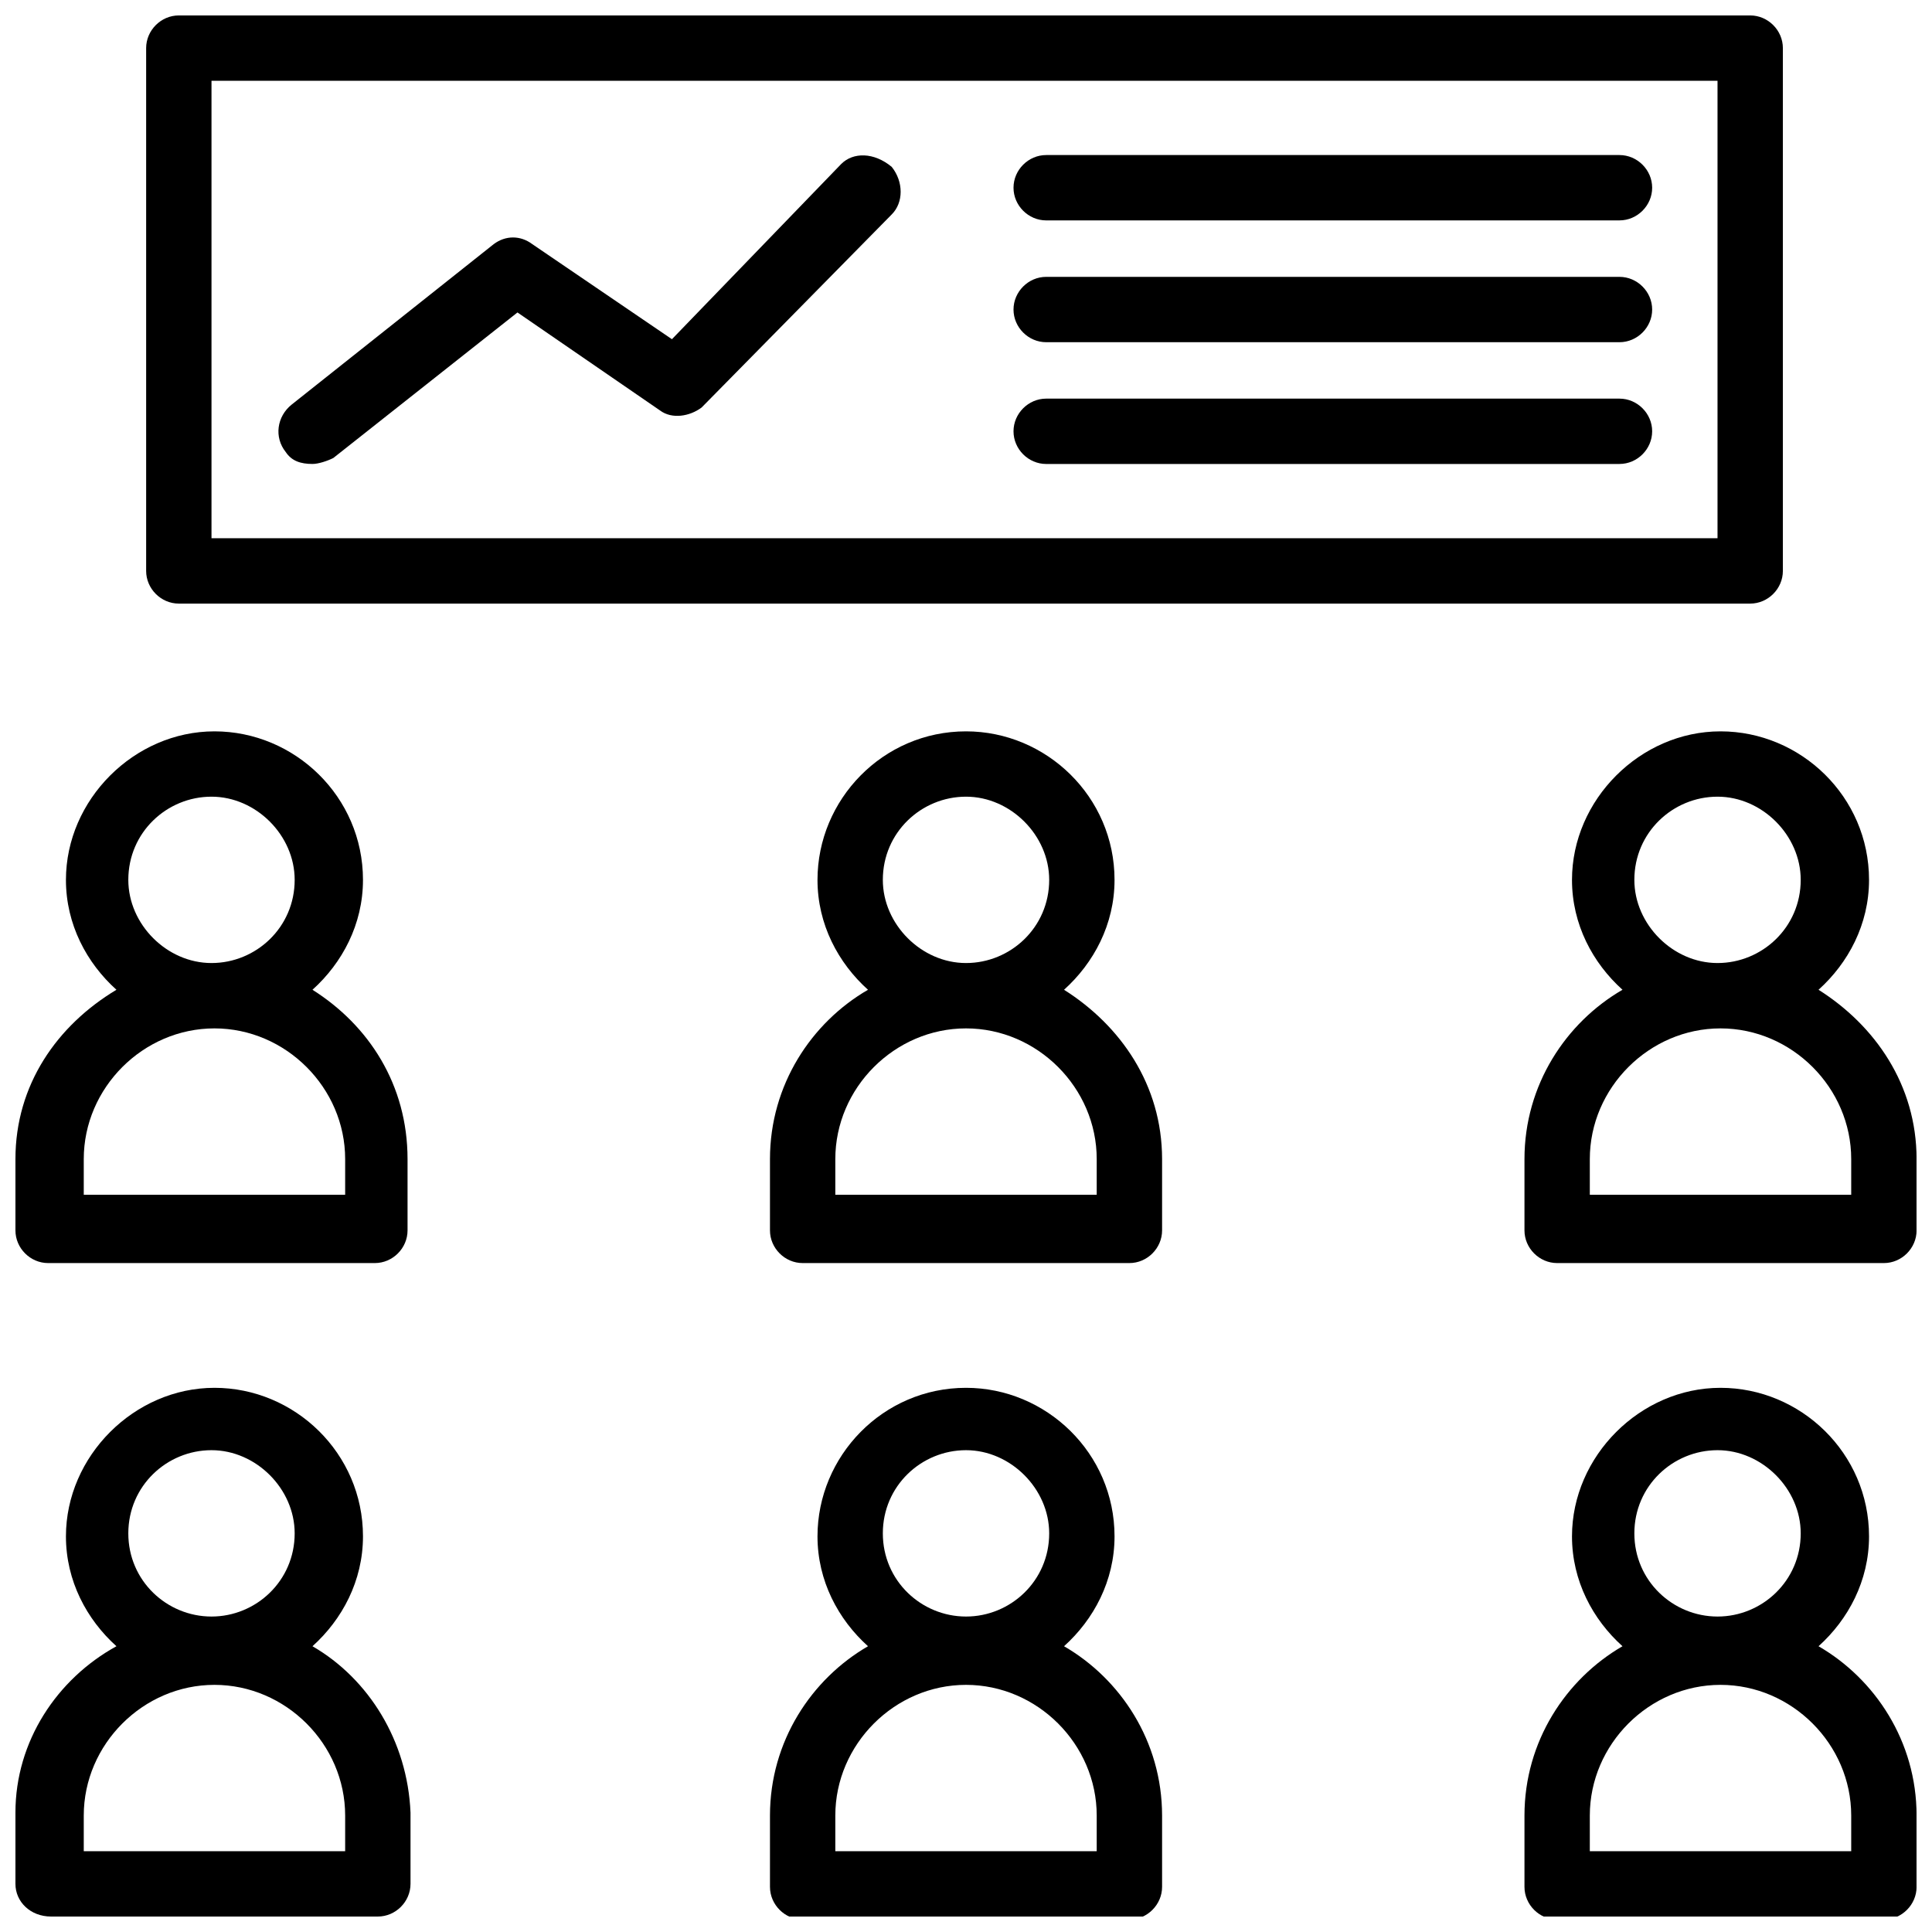 <?xml version="1.0" encoding="UTF-8"?>
<!-- Uploaded to: ICON Repo, www.iconrepo.com, Generator: ICON Repo Mixer Tools -->
<svg width="800px" height="800px" version="1.1" viewBox="144 144 512 512" xmlns="http://www.w3.org/2000/svg">
 <defs>
  <clipPath id="f">
   <path d="m148.09 511h104.91v140.9h-104.91z"/>
  </clipPath>
  <clipPath id="e">
   <path d="m148.09 337h104.91v142h-104.91z"/>
  </clipPath>
  <clipPath id="d">
   <path d="m348 511h104v140.9h-104z"/>
  </clipPath>
  <clipPath id="c">
   <path d="m547 511h104.9v140.9h-104.9z"/>
  </clipPath>
  <clipPath id="b">
   <path d="m547 337h104.9v142h-104.9z"/>
  </clipPath>
  <clipPath id="a">
   <path d="m182 148.09h435v155.91h-435z"/>
  </clipPath>
 </defs>
 <g clip-path="url(#f)">
  <path d="m226.81 580.27c7.871-7.086 13.383-17.32 13.383-29.125 0-22.043-18.105-39.359-39.359-39.359-21.254 0-39.359 18.105-39.359 39.359 0 11.809 5.512 22.043 13.383 29.125-15.746 8.656-26.766 25.188-26.766 44.082v18.895c0 4.723 3.938 8.656 9.445 8.656h86.594c4.723 0 8.66-3.938 8.66-8.66v-18.895c-0.789-18.891-11.023-35.422-25.98-44.078zm-48.805-29.914c0-12.594 10.234-22.043 22.043-22.043 11.809 0 22.043 10.234 22.043 22.043 0 12.594-10.234 22.043-22.043 22.043-11.809-0.004-22.043-9.449-22.043-22.043zm56.68 84.23h-68.488v-9.445c0-18.895 15.742-34.637 34.637-34.637 18.895 0 34.637 15.742 34.637 34.637v9.445z"/>
 </g>
 <g clip-path="url(#e)">
  <path d="m226.81 406.3c7.871-7.086 13.383-17.32 13.383-29.125 0-22.043-18.105-39.359-39.359-39.359-21.254 0-39.359 18.105-39.359 39.359 0 11.809 5.512 22.043 13.383 29.125-15.746 9.445-26.766 25.191-26.766 44.871v18.895c0 4.723 3.938 8.66 8.66 8.66h86.594c4.723 0 8.66-3.938 8.66-8.66v-18.895c-0.004-19.68-10.238-35.426-25.195-44.871zm-48.805-29.129c0-12.594 10.234-22.043 22.043-22.043 11.809 0 22.043 10.234 22.043 22.043 0 12.594-10.234 22.043-22.043 22.043-11.809 0-22.043-10.234-22.043-22.043zm56.68 83.445h-68.488v-9.445c0-18.895 15.742-34.637 34.637-34.637 18.895 0 34.637 15.742 34.637 34.637v9.445z"/>
 </g>
 <g clip-path="url(#d)">
  <path d="m425.98 580.27c7.871-7.086 13.383-17.32 13.383-29.125 0-22.043-18.105-39.359-39.359-39.359-22.043 0-39.359 18.105-39.359 39.359 0 11.809 5.512 22.043 13.383 29.125-14.957 8.66-25.977 25.191-25.977 44.871v18.895c0 4.723 3.938 8.66 8.66 8.66h86.594c4.723 0 8.66-3.938 8.66-8.66v-18.895c-0.008-19.684-11.027-36.215-25.984-44.871zm-48.02-29.914c0-12.594 10.234-22.043 22.043-22.043s22.043 10.234 22.043 22.043c0 12.594-10.234 22.043-22.043 22.043-11.809-0.004-22.043-9.449-22.043-22.043zm56.68 84.23h-69.273v-9.445c0-18.895 15.742-34.637 34.637-34.637s34.637 15.742 34.637 34.637z"/>
 </g>
 <path d="m425.98 406.3c7.871-7.086 13.383-17.32 13.383-29.125 0-22.043-18.105-39.359-39.359-39.359-22.043 0-39.359 18.105-39.359 39.359 0 11.809 5.512 22.043 13.383 29.125-14.957 8.66-25.977 25.191-25.977 44.871v18.895c0 4.723 3.938 8.66 8.66 8.66h86.594c4.723 0 8.66-3.938 8.66-8.66v-18.895c-0.008-19.68-11.027-35.426-25.984-44.871zm-48.02-29.129c0-12.594 10.234-22.043 22.043-22.043s22.043 10.234 22.043 22.043c0 12.594-10.234 22.043-22.043 22.043s-22.043-10.234-22.043-22.043zm56.68 83.445h-69.273v-9.445c0-18.895 15.742-34.637 34.637-34.637s34.637 15.742 34.637 34.637z"/>
 <g clip-path="url(#c)">
  <path d="m625.93 580.27c7.871-7.086 13.383-17.32 13.383-29.125 0-22.043-18.105-39.359-39.359-39.359-21.254 0-39.359 18.105-39.359 39.359 0 11.809 5.512 22.043 13.383 29.125-14.957 8.66-25.977 25.191-25.977 44.871v18.895c0 4.723 3.938 8.66 8.66 8.66h86.594c4.723 0 8.66-3.938 8.66-8.66v-18.895c-0.008-19.684-11.027-36.215-25.984-44.871zm-48.809-29.914c0-12.594 10.234-22.043 22.043-22.043s22.043 10.234 22.043 22.043c0 12.594-10.234 22.043-22.043 22.043-11.809-0.004-22.043-9.449-22.043-22.043zm56.68 84.23h-68.484v-9.445c0-18.895 15.742-34.637 34.637-34.637s34.637 15.742 34.637 34.637v9.445z"/>
 </g>
 <g clip-path="url(#b)">
  <path d="m625.93 406.3c7.871-7.086 13.383-17.32 13.383-29.125 0-22.043-18.105-39.359-39.359-39.359-21.254 0-39.359 18.105-39.359 39.359 0 11.809 5.512 22.043 13.383 29.125-14.957 8.66-25.977 25.191-25.977 44.871v18.895c0 4.723 3.938 8.66 8.66 8.66h86.594c4.723 0 8.66-3.938 8.66-8.66v-18.895c-0.008-19.68-11.027-35.426-25.984-44.871zm-48.809-29.129c0-12.594 10.234-22.043 22.043-22.043s22.043 10.234 22.043 22.043c0 12.594-10.234 22.043-22.043 22.043s-22.043-10.234-22.043-22.043zm56.68 83.445h-68.484v-9.445c0-18.895 15.742-34.637 34.637-34.637s34.637 15.742 34.637 34.637v9.445z"/>
 </g>
 <g clip-path="url(#a)">
  <path d="m191.39 303.96h416.43c4.723 0 8.66-3.938 8.66-8.66v-138.55c0-4.723-3.938-8.66-8.66-8.66h-416.43c-4.723 0-8.66 3.938-8.66 8.66v138.55c0 4.723 3.938 8.66 8.66 8.66zm8.66-138.55h399.11v121.23l-399.11-0.004z"/>
 </g>
 <path d="m366.94 187.45-44.871 46.445-37-25.191c-3.148-2.363-7.086-2.363-10.234 0l-53.531 42.508c-3.938 3.148-4.723 8.66-1.574 12.594 1.574 2.363 3.938 3.148 7.086 3.148 1.574 0 3.938-0.789 5.512-1.574l48.805-38.574 37.785 25.977c3.148 2.363 7.871 1.574 11.02-0.789l50.383-51.168c3.148-3.148 3.148-8.66 0-12.594-4.723-3.93-10.23-3.93-13.379-0.781z"/>
 <path d="m573.18 185.09h-151.93c-4.723 0-8.66 3.938-8.66 8.66s3.938 8.66 8.66 8.66l151.93-0.004c4.723 0 8.66-3.938 8.66-8.66s-3.938-8.656-8.66-8.656z"/>
 <path d="m573.18 217.37h-151.93c-4.723 0-8.66 3.938-8.66 8.66s3.938 8.66 8.66 8.66h151.93c4.723 0 8.66-3.938 8.66-8.66s-3.938-8.66-8.66-8.66z"/>
 <path d="m573.18 249.64h-151.93c-4.723 0-8.66 3.938-8.66 8.66 0 4.723 3.938 8.66 8.66 8.66l151.93-0.004c4.723 0 8.66-3.938 8.66-8.66 0-4.723-3.938-8.656-8.66-8.656z"/>
</svg>